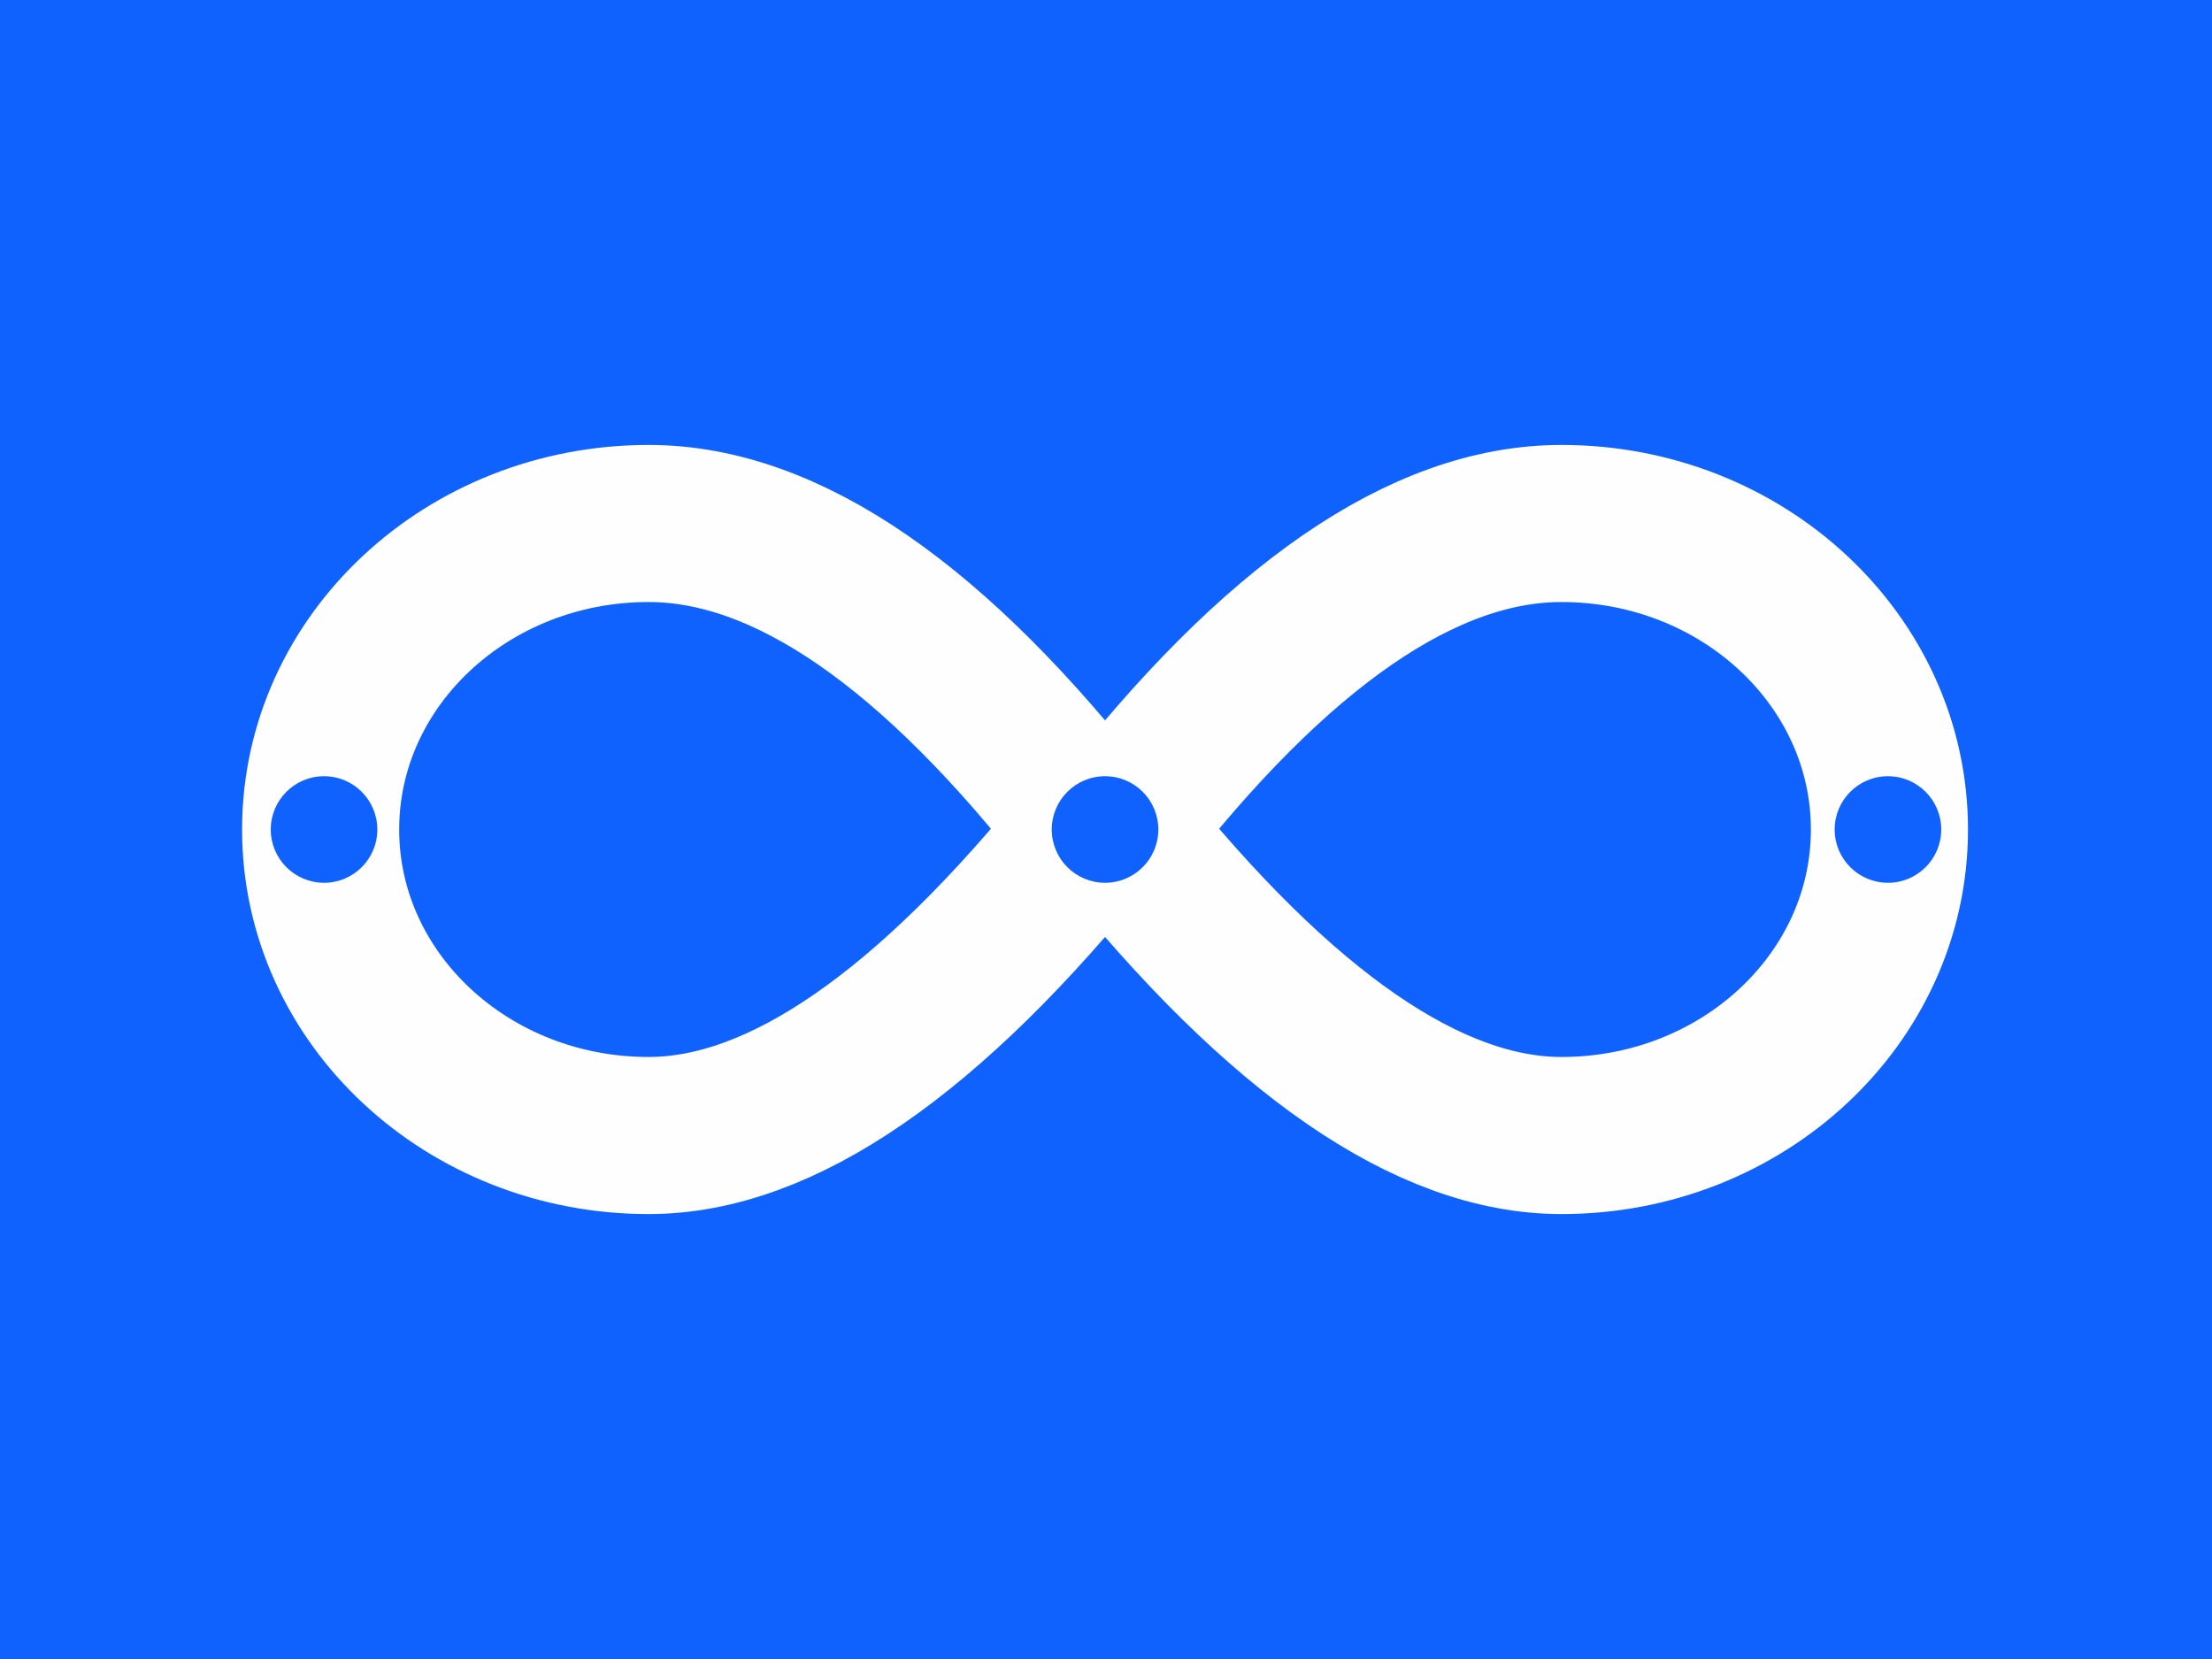 <svg width="352" height="264" viewBox="0 0 352 264" fill="none" xmlns="http://www.w3.org/2000/svg">
<rect width="352" height="264" fill="#0F62FE"/>
<path fill-rule="evenodd" clip-rule="evenodd" d="M103.207 180.698C124.269 180.698 147.814 164.465 173.84 132C148.675 99.535 125.131 83.303 103.207 83.303C74.386 83.303 51.023 105.105 51.023 132C51.023 158.895 74.386 180.698 103.207 180.698ZM248.487 180.698C227.423 180.698 203.88 164.465 177.854 132C203.019 99.535 226.563 83.303 248.487 83.303C277.307 83.303 300.67 105.105 300.67 132C300.67 158.895 277.307 180.698 248.487 180.698Z" stroke="#FEFEFE" stroke-width="25"/>
<path fill-rule="evenodd" clip-rule="evenodd" d="M175.847 140.48C180.531 140.48 184.327 136.683 184.327 132.001C184.327 127.317 180.531 123.521 175.847 123.521C171.164 123.521 167.367 127.317 167.367 132.001C167.367 136.683 171.164 140.48 175.847 140.48Z" fill="#0F62FE"/>
<path fill-rule="evenodd" clip-rule="evenodd" d="M51.566 140.48C56.249 140.48 60.046 136.683 60.046 132.001C60.046 127.317 56.249 123.521 51.566 123.521C46.883 123.521 43.086 127.317 43.086 132.001C43.086 136.683 46.883 140.48 51.566 140.48Z" fill="#0F62FE"/>
<path fill-rule="evenodd" clip-rule="evenodd" d="M300.433 140.48C305.117 140.48 308.913 136.683 308.913 132.001C308.913 127.317 305.117 123.521 300.433 123.521C295.75 123.521 291.953 127.317 291.953 132.001C291.953 136.683 295.75 140.48 300.433 140.48Z" fill="#0F62FE"/>
</svg>

